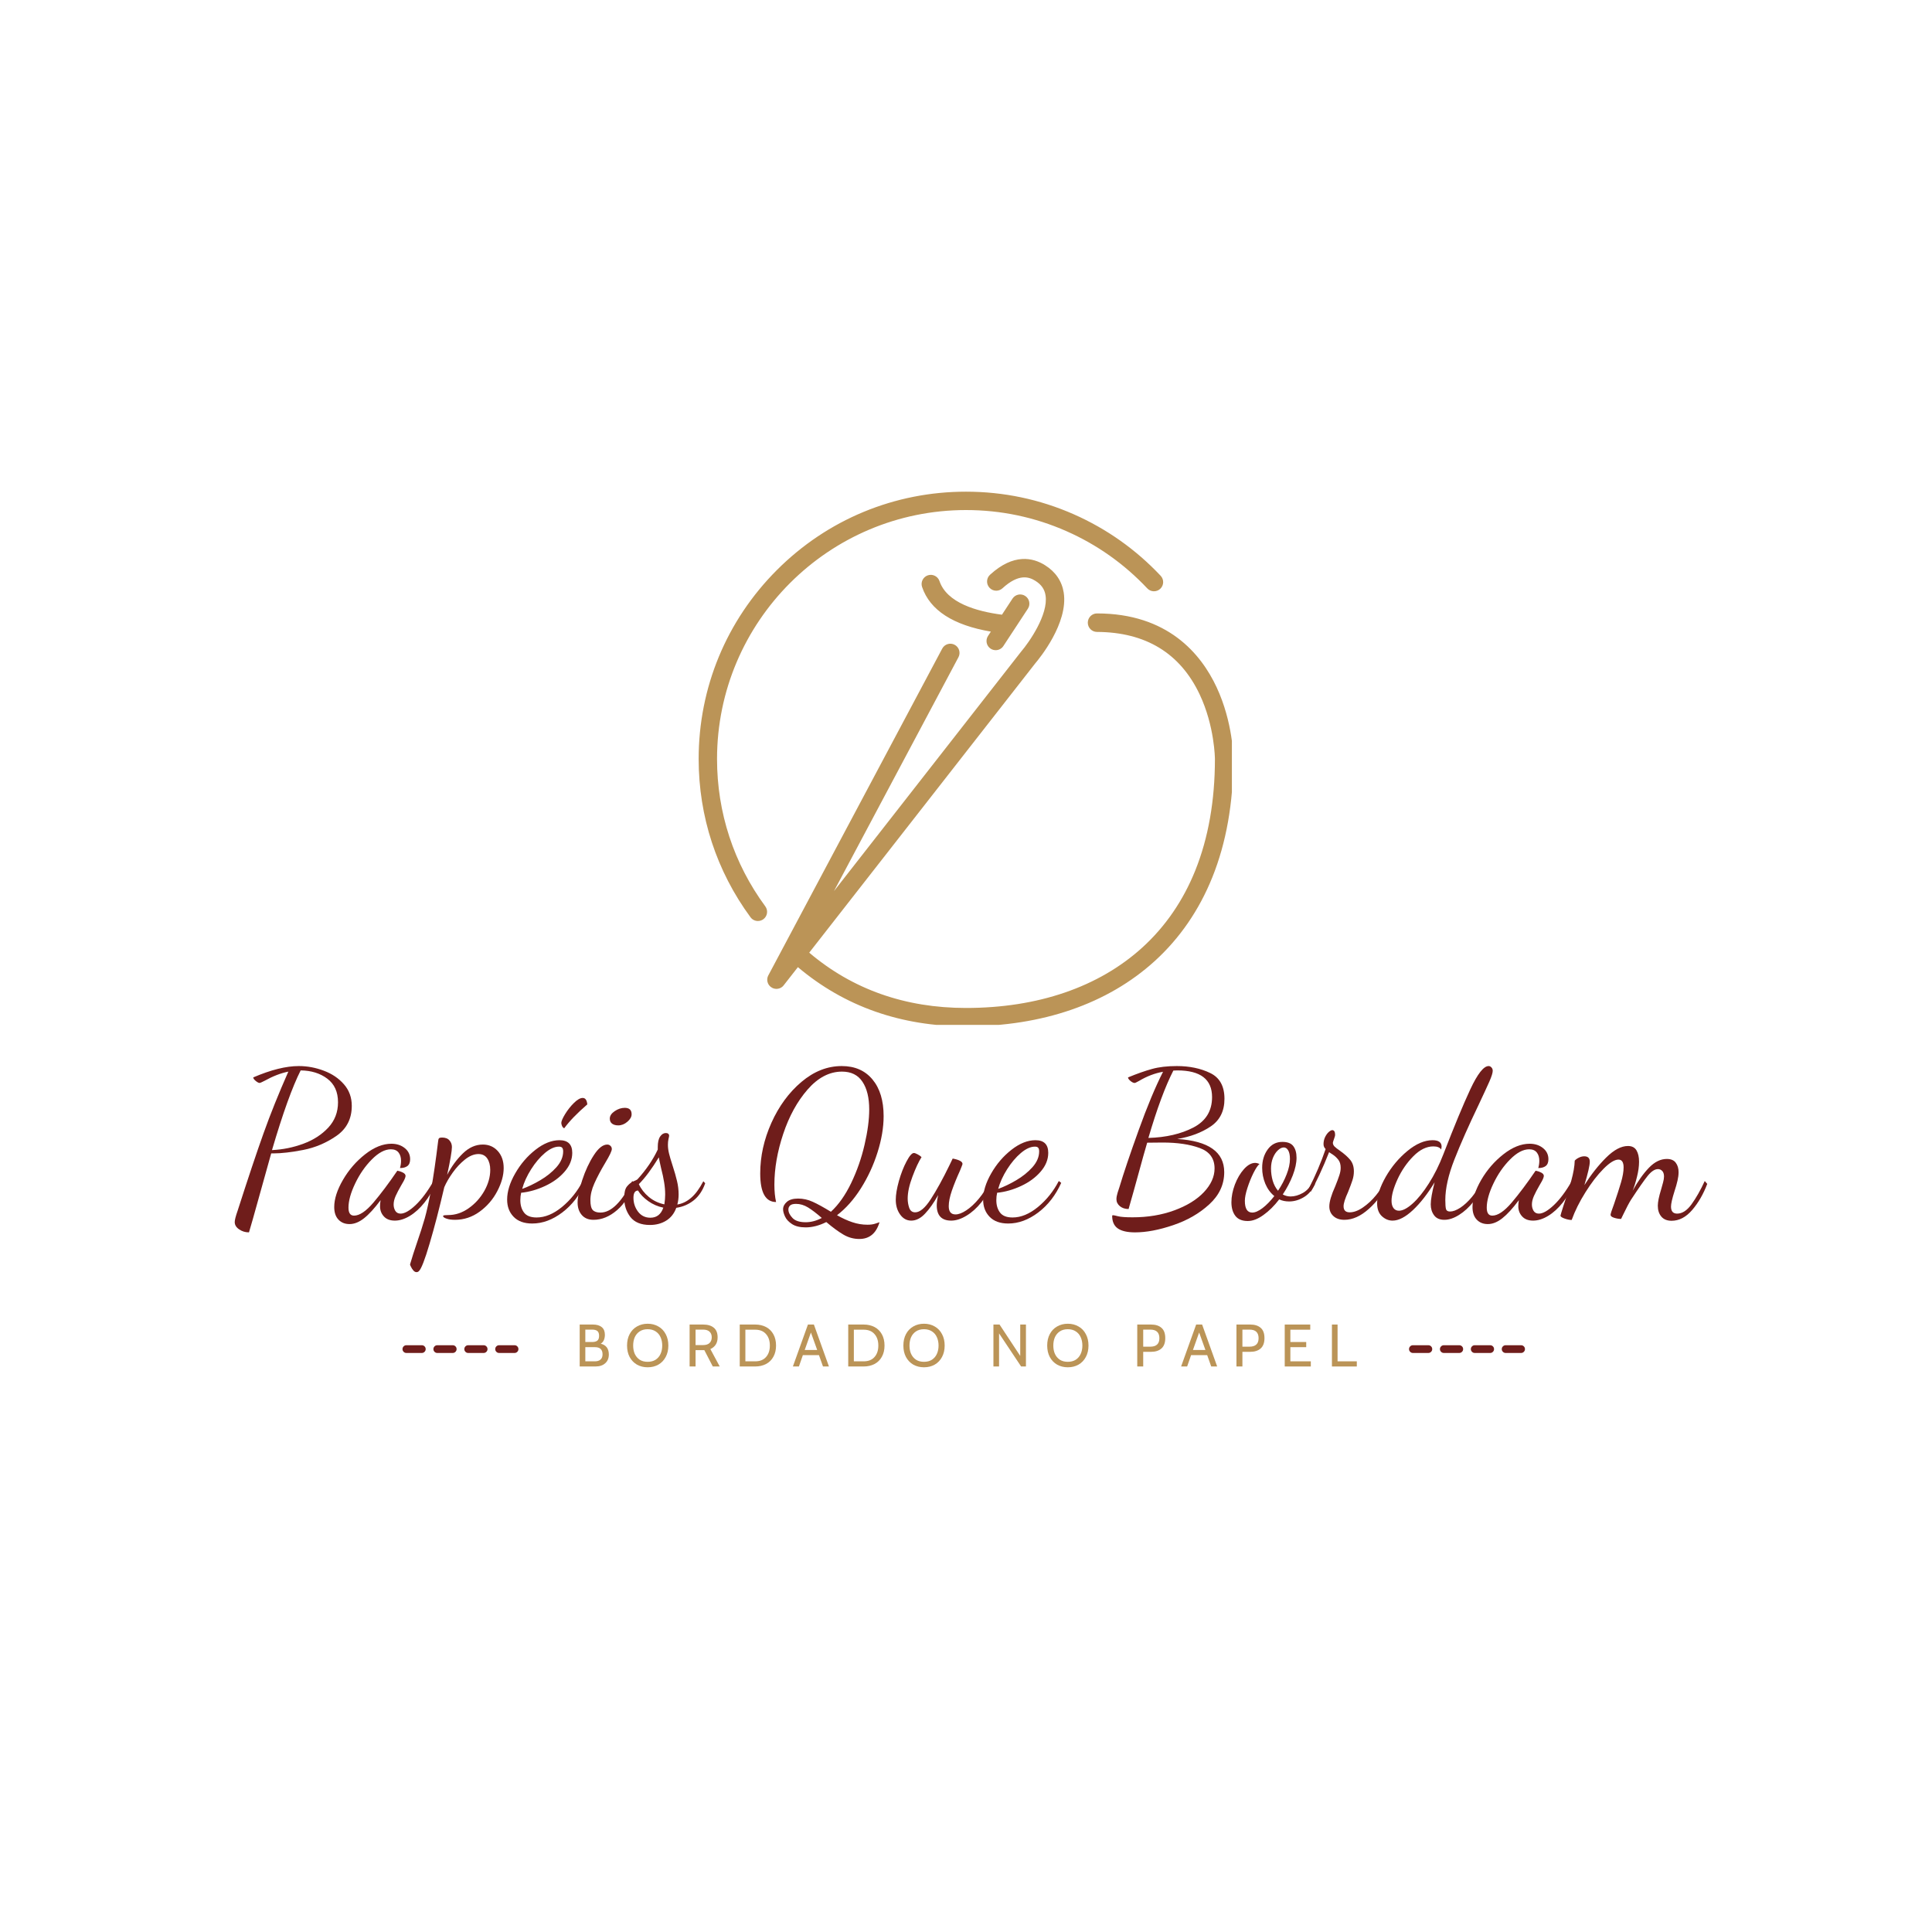 <svg xmlns="http://www.w3.org/2000/svg" xmlns:xlink="http://www.w3.org/1999/xlink" width="375" zoomAndPan="magnify" viewBox="0 0 375 375" height="375" preserveAspectRatio="xMidYMid meet" version="1.0"><defs><g></g><clipPath id="d33dd1562e"><path d="M 135.609 95.434 L 239.109 95.434 L 239.109 198.934 L 135.609 198.934 Z M 135.609 95.434" clip-rule="nonzero"></path></clipPath></defs><g clip-path="url(#d33dd1562e)"><path fill="#bb9457" d="M 191.773 123.438 L 192.328 122.594 C 184.996 121.348 180.508 118.445 178.977 113.938 C 178.656 113.004 179.156 111.992 180.09 111.672 C 181.02 111.355 182.035 111.855 182.352 112.785 C 183.785 117.004 189.52 118.668 194.48 119.312 L 196.527 116.188 C 197.066 115.363 198.172 115.133 198.996 115.676 C 199.82 116.215 200.051 117.32 199.512 118.145 L 196.879 122.156 C 196.871 122.168 196.863 122.18 196.855 122.191 L 194.754 125.395 C 194.414 125.918 193.844 126.199 193.262 126.199 C 192.926 126.199 192.586 126.105 192.285 125.91 C 191.461 125.367 191.234 124.262 191.773 123.438 Z M 236.133 133.371 C 233.098 126.879 226.613 119.066 212.93 119.066 C 212.926 119.066 212.926 119.066 212.922 119.066 C 211.941 119.066 211.145 119.871 211.141 120.855 C 211.137 121.84 211.93 122.652 212.914 122.656 C 222.359 122.695 229.07 126.777 232.855 134.789 C 235.77 140.961 235.816 147.262 235.816 147.324 C 235.816 155.387 234.535 162.664 232.008 168.945 C 229.648 174.82 226.188 179.855 221.727 183.91 C 213.281 191.586 201.441 195.645 187.496 195.645 C 175.688 195.645 165.461 192.031 157.07 184.91 L 200.945 128.754 C 201.727 127.836 207.383 120.953 206.469 115.035 C 206.125 112.816 204.879 110.98 202.855 109.719 C 202.855 109.715 202.852 109.715 202.852 109.711 C 202.848 109.711 202.844 109.711 202.844 109.707 C 202.844 109.707 202.844 109.707 202.84 109.707 C 200.496 108.234 196.746 107.367 192.168 111.555 C 191.438 112.219 191.391 113.348 192.055 114.074 C 192.406 114.461 192.887 114.656 193.371 114.656 C 193.801 114.656 194.23 114.5 194.574 114.188 C 197.75 111.281 199.734 111.965 200.949 112.73 C 200.949 112.73 200.953 112.73 200.953 112.734 C 200.957 112.734 200.957 112.734 200.957 112.734 C 202.125 113.461 202.754 114.363 202.941 115.574 C 203.52 119.289 199.723 124.699 198.211 126.465 C 198.191 126.488 198.176 126.508 198.16 126.527 L 161.871 172.969 L 186.035 127.566 C 186.496 126.695 186.168 125.617 185.297 125.152 C 184.43 124.691 183.348 125.02 182.887 125.891 L 149.133 189.32 C 149.129 189.324 149.125 189.332 149.121 189.34 C 149.105 189.371 149.09 189.402 149.078 189.438 C 149.066 189.457 149.055 189.48 149.047 189.504 C 149.035 189.535 149.023 189.566 149.016 189.598 C 149.004 189.621 148.996 189.648 148.988 189.672 C 148.98 189.699 148.977 189.73 148.969 189.758 C 148.961 189.785 148.953 189.816 148.949 189.844 C 148.945 189.871 148.941 189.895 148.941 189.918 C 148.934 189.953 148.93 189.984 148.93 190.02 C 148.926 190.043 148.926 190.062 148.926 190.086 C 148.922 190.121 148.922 190.156 148.922 190.191 C 148.922 190.215 148.926 190.234 148.926 190.258 C 148.93 190.293 148.93 190.328 148.934 190.359 C 148.938 190.387 148.941 190.41 148.945 190.434 C 148.949 190.465 148.957 190.496 148.961 190.527 C 148.969 190.555 148.977 190.582 148.984 190.613 C 148.988 190.637 148.996 190.664 149.004 190.691 C 149.016 190.723 149.027 190.754 149.039 190.781 C 149.047 190.805 149.055 190.828 149.062 190.852 C 149.074 190.883 149.09 190.91 149.105 190.941 C 149.117 190.961 149.125 190.984 149.137 191.004 C 149.152 191.035 149.168 191.059 149.188 191.09 C 149.199 191.109 149.215 191.133 149.227 191.156 C 149.246 191.18 149.262 191.199 149.277 191.223 C 149.297 191.25 149.316 191.273 149.336 191.297 C 149.352 191.316 149.367 191.336 149.387 191.352 C 149.41 191.379 149.434 191.402 149.457 191.43 C 149.473 191.445 149.492 191.461 149.508 191.473 C 149.535 191.5 149.562 191.523 149.59 191.547 C 149.598 191.551 149.602 191.559 149.605 191.562 C 149.613 191.566 149.621 191.57 149.629 191.574 C 149.699 191.629 149.77 191.676 149.852 191.719 C 149.855 191.723 149.859 191.727 149.867 191.73 C 149.945 191.773 150.027 191.805 150.105 191.836 C 150.133 191.844 150.156 191.852 150.184 191.859 C 150.246 191.879 150.309 191.895 150.375 191.906 C 150.398 191.91 150.422 191.914 150.441 191.918 C 150.531 191.934 150.617 191.941 150.703 191.941 C 150.715 191.941 150.73 191.938 150.742 191.938 C 150.801 191.938 150.859 191.934 150.922 191.926 C 150.949 191.922 150.973 191.918 151 191.91 C 151.047 191.906 151.094 191.895 151.141 191.883 C 151.168 191.879 151.191 191.871 151.219 191.859 C 151.266 191.848 151.309 191.832 151.355 191.816 C 151.379 191.805 151.402 191.797 151.43 191.785 C 151.473 191.766 151.52 191.742 151.566 191.715 C 151.586 191.703 151.605 191.695 151.625 191.684 C 151.68 191.652 151.727 191.617 151.777 191.578 C 151.789 191.57 151.801 191.562 151.812 191.555 C 151.871 191.508 151.926 191.461 151.977 191.406 C 151.996 191.387 152.012 191.363 152.031 191.344 C 152.059 191.316 152.086 191.285 152.109 191.254 L 154.871 187.723 C 163.902 195.344 174.863 199.211 187.496 199.211 C 202.344 199.211 215.012 194.828 224.125 186.547 C 228.988 182.125 232.754 176.648 235.316 170.273 C 238.016 163.566 239.383 155.84 239.383 147.316 C 239.383 147.031 239.348 140.25 236.133 133.371 Z M 139.176 147.324 C 139.176 120.676 160.852 99 187.496 99 C 194.277 99 200.836 100.379 206.988 103.094 C 212.934 105.715 218.215 109.457 222.688 114.207 C 223.363 114.926 224.492 114.957 225.207 114.285 C 225.926 113.609 225.961 112.48 225.285 111.762 C 220.48 106.66 214.812 102.648 208.43 99.828 C 201.82 96.914 194.777 95.434 187.496 95.434 C 173.637 95.434 160.605 100.832 150.805 110.633 C 141.004 120.434 135.609 133.461 135.609 147.324 C 135.609 158.469 139.09 169.09 145.672 178.039 C 146.023 178.516 146.562 178.766 147.109 178.766 C 147.477 178.766 147.848 178.652 148.168 178.422 C 148.961 177.836 149.129 176.719 148.547 175.926 C 142.414 167.594 139.176 157.703 139.176 147.324 Z M 139.176 147.324" fill-opacity="1" fill-rule="nonzero"></path></g><g fill="#6f1d1b" fill-opacity="1"><g transform="translate(44.842, 235.718)"><g><path d="M 3.484 3.484 C 2.766 3.484 2.125 3.285 1.562 2.891 C 1 2.504 0.719 2.035 0.719 1.484 C 0.719 1.078 0.906 0.344 1.281 -0.719 C 3.301 -7.008 4.977 -12.02 6.312 -15.75 C 7.645 -19.488 9.25 -23.477 11.125 -27.719 C 9.656 -27.426 8.109 -26.828 6.484 -25.922 C 5.953 -25.648 5.645 -25.516 5.562 -25.516 C 5.375 -25.516 5.117 -25.645 4.797 -25.906 C 4.473 -26.176 4.312 -26.406 4.312 -26.594 C 7.727 -28.062 10.676 -28.797 13.156 -28.797 C 14.812 -28.797 16.43 -28.492 18.016 -27.891 C 19.609 -27.297 20.91 -26.414 21.922 -25.25 C 22.93 -24.094 23.438 -22.703 23.438 -21.078 C 23.438 -18.566 22.445 -16.625 20.469 -15.25 C 18.5 -13.883 16.352 -12.973 14.031 -12.516 C 11.719 -12.066 9.773 -11.844 8.203 -11.844 L 7.797 -11.844 C 7.66 -11.383 6.863 -8.531 5.406 -3.281 C 4.469 0.102 3.828 2.359 3.484 3.484 Z M 7.953 -12.484 C 10.066 -12.586 12.094 -13 14.031 -13.719 C 15.977 -14.438 17.586 -15.473 18.859 -16.828 C 20.129 -18.191 20.766 -19.836 20.766 -21.766 C 20.766 -23.785 20.066 -25.316 18.672 -26.359 C 17.285 -27.398 15.566 -27.93 13.516 -27.953 C 11.891 -24.734 10.035 -19.578 7.953 -12.484 Z M 7.953 -12.484"></path></g></g></g><g fill="#6f1d1b" fill-opacity="1"><g transform="translate(65.92, 235.718)"><g><path d="M 1.922 1.875 C 1.035 1.875 0.32 1.586 -0.219 1.016 C -0.77 0.441 -1.047 -0.375 -1.047 -1.438 C -1.047 -3.008 -0.477 -4.77 0.656 -6.719 C 1.789 -8.664 3.223 -10.316 4.953 -11.672 C 6.691 -13.035 8.391 -13.719 10.047 -13.719 C 11.078 -13.719 11.941 -13.438 12.641 -12.875 C 13.336 -12.32 13.688 -11.602 13.688 -10.719 C 13.688 -10.102 13.508 -9.66 13.156 -9.391 C 12.812 -9.129 12.332 -9 11.719 -9 C 11.852 -9.477 11.922 -9.945 11.922 -10.406 C 11.922 -11.07 11.758 -11.609 11.438 -12.016 C 11.113 -12.43 10.617 -12.641 9.953 -12.641 C 8.785 -12.641 7.551 -11.984 6.25 -10.672 C 4.957 -9.367 3.879 -7.812 3.016 -6 C 2.148 -4.188 1.719 -2.625 1.719 -1.312 C 1.719 -0.281 2.078 0.234 2.797 0.234 C 3.867 0.234 5.125 -0.609 6.562 -2.297 C 8 -3.992 9.547 -6.055 11.203 -8.484 C 11.547 -8.43 11.895 -8.316 12.25 -8.141 C 12.613 -7.961 12.797 -7.742 12.797 -7.484 C 12.797 -7.266 12.672 -6.922 12.422 -6.453 C 12.172 -5.992 12.016 -5.723 11.953 -5.641 C 11.504 -4.867 11.145 -4.18 10.875 -3.578 C 10.613 -2.984 10.484 -2.43 10.484 -1.922 C 10.484 -1.461 10.594 -1.051 10.812 -0.688 C 11.039 -0.332 11.383 -0.156 11.844 -0.156 C 12.613 -0.156 13.582 -0.707 14.75 -1.812 C 15.926 -2.926 17.086 -4.484 18.234 -6.484 L 18.641 -6.078 C 18.078 -4.66 17.352 -3.398 16.469 -2.297 C 15.594 -1.191 14.648 -0.332 13.641 0.281 C 12.629 0.895 11.656 1.203 10.719 1.203 C 9.781 1.203 9.066 0.926 8.578 0.375 C 8.086 -0.164 7.844 -0.82 7.844 -1.594 C 7.844 -1.945 7.879 -2.336 7.953 -2.766 C 6.754 -1.16 5.68 0.008 4.734 0.75 C 3.785 1.5 2.848 1.875 1.922 1.875 Z M 1.922 1.875"></path></g></g></g><g fill="#6f1d1b" fill-opacity="1"><g transform="translate(83.358, 235.718)"><g><path d="M -2.516 11.203 C -2.734 11.203 -2.938 11.094 -3.125 10.875 C -3.312 10.664 -3.469 10.426 -3.594 10.156 C -3.727 9.895 -3.785 9.738 -3.766 9.688 C -3.391 8.406 -2.938 6.988 -2.406 5.438 C -1.812 3.727 -1.312 2.164 -0.906 0.75 C -0.508 -0.656 -0.094 -2.562 0.344 -4.969 C 0.781 -7.383 1.227 -10.473 1.688 -14.234 C 1.707 -14.504 1.766 -14.688 1.859 -14.781 C 1.953 -14.875 2.145 -14.922 2.438 -14.922 C 3.082 -14.922 3.562 -14.738 3.875 -14.375 C 4.195 -14.02 4.359 -13.586 4.359 -13.078 C 4.359 -12.328 4.051 -10.531 3.438 -7.688 C 4.27 -9.281 5.273 -10.656 6.453 -11.812 C 7.641 -12.977 8.941 -13.562 10.359 -13.562 C 11.535 -13.562 12.504 -13.141 13.266 -12.297 C 14.023 -11.461 14.406 -10.363 14.406 -9 C 14.406 -7.582 13.988 -6.082 13.156 -4.5 C 12.332 -2.914 11.191 -1.594 9.734 -0.531 C 8.285 0.52 6.691 1.047 4.953 1.047 C 4.285 1.047 3.734 0.969 3.297 0.812 C 2.859 0.664 2.641 0.5 2.641 0.312 C 2.641 0.238 2.738 0.188 2.938 0.156 C 3.133 0.133 3.367 0.125 3.641 0.125 C 5.023 0.125 6.344 -0.312 7.594 -1.188 C 8.852 -2.07 9.867 -3.191 10.641 -4.547 C 11.41 -5.91 11.797 -7.273 11.797 -8.641 C 11.797 -9.547 11.602 -10.285 11.219 -10.859 C 10.832 -11.43 10.266 -11.719 9.516 -11.719 C 8.66 -11.719 7.785 -11.363 6.891 -10.656 C 6.004 -9.945 5.207 -9.094 4.5 -8.094 C 3.789 -7.094 3.25 -6.156 2.875 -5.281 C 1.895 -1.062 0.941 2.598 0.016 5.703 C -0.898 8.805 -1.586 10.57 -2.047 11 C -2.172 11.133 -2.328 11.203 -2.516 11.203 Z M -2.516 11.203"></path></g></g></g><g fill="#6f1d1b" fill-opacity="1"><g transform="translate(98.997, 235.718)"><g><path d="M 4.312 1.766 C 2.738 1.766 1.531 1.328 0.688 0.453 C -0.145 -0.41 -0.562 -1.52 -0.562 -2.875 C -0.562 -4.445 -0.039 -6.141 1 -7.953 C 2.039 -9.773 3.352 -11.305 4.938 -12.547 C 6.52 -13.785 8.07 -14.406 9.594 -14.406 C 11.25 -14.406 12.078 -13.586 12.078 -11.953 C 12.078 -10.648 11.582 -9.43 10.594 -8.297 C 9.613 -7.16 8.348 -6.234 6.797 -5.516 C 5.254 -4.797 3.707 -4.359 2.156 -4.203 C 2.051 -3.742 2 -3.266 2 -2.766 C 2 -1.797 2.238 -0.992 2.719 -0.359 C 3.195 0.273 4.008 0.594 5.156 0.594 C 6.781 0.594 8.422 -0.082 10.078 -1.438 C 11.734 -2.801 13.082 -4.484 14.125 -6.484 L 14.594 -6.125 C 13.531 -3.75 12.051 -1.836 10.156 -0.391 C 8.258 1.047 6.312 1.766 4.312 1.766 Z M 2.359 -4.953 C 3.484 -5.359 4.656 -5.922 5.875 -6.641 C 7.102 -7.359 8.148 -8.203 9.016 -9.172 C 9.879 -10.148 10.312 -11.172 10.312 -12.234 C 10.312 -12.555 10.25 -12.789 10.125 -12.938 C 10.008 -13.082 9.797 -13.156 9.484 -13.156 C 8.648 -13.156 7.742 -12.742 6.766 -11.922 C 5.797 -11.098 4.906 -10.047 4.094 -8.766 C 3.281 -7.484 2.703 -6.211 2.359 -4.953 Z M 10.516 -16.719 C 10.328 -16.801 10.188 -16.953 10.094 -17.172 C 10 -17.398 9.953 -17.598 9.953 -17.766 C 9.953 -18.086 10.195 -18.656 10.688 -19.469 C 11.188 -20.281 11.758 -21.004 12.406 -21.641 C 13.062 -22.285 13.629 -22.609 14.109 -22.609 C 14.617 -22.609 14.914 -22.191 15 -21.359 C 13.02 -19.648 11.523 -18.102 10.516 -16.719 Z M 10.516 -16.719"></path></g></g></g><g fill="#6f1d1b" fill-opacity="1"><g transform="translate(112.315, 235.718)"><g><path d="M 7.688 -17.281 C 7.195 -17.281 6.801 -17.391 6.5 -17.609 C 6.195 -17.836 6.047 -18.164 6.047 -18.594 C 6.047 -19.133 6.363 -19.617 7 -20.047 C 7.633 -20.473 8.285 -20.688 8.953 -20.688 C 9.836 -20.688 10.281 -20.27 10.281 -19.438 C 10.281 -18.938 10.004 -18.453 9.453 -17.984 C 8.91 -17.516 8.32 -17.281 7.688 -17.281 Z M 2.875 1.047 C 1.895 1.047 1.133 0.727 0.594 0.094 C 0.062 -0.531 -0.203 -1.332 -0.203 -2.312 C -0.203 -3.352 0.094 -4.797 0.688 -6.641 C 1.289 -8.484 2.039 -10.098 2.938 -11.484 C 3.832 -12.867 4.707 -13.562 5.562 -13.562 C 5.801 -13.562 6.004 -13.477 6.172 -13.312 C 6.348 -13.156 6.438 -12.945 6.438 -12.688 C 6.438 -12.312 6.008 -11.414 5.156 -10 C 4.281 -8.531 3.582 -7.211 3.062 -6.047 C 2.539 -4.891 2.281 -3.797 2.281 -2.766 C 2.281 -1.828 2.43 -1.191 2.734 -0.859 C 3.047 -0.523 3.547 -0.359 4.234 -0.359 C 6.316 -0.359 8.375 -2.398 10.406 -6.484 L 10.766 -6.078 C 10.016 -3.836 8.91 -2.086 7.453 -0.828 C 6.004 0.422 4.477 1.047 2.875 1.047 Z M 2.875 1.047"></path></g></g></g><g fill="#6f1d1b" fill-opacity="1"><g transform="translate(121.954, 235.718)"><g><path d="M 4.203 2.047 C 2.461 2.047 1.191 1.523 0.391 0.484 C -0.398 -0.555 -0.797 -1.785 -0.797 -3.203 C -0.797 -4.266 -0.609 -5.016 -0.234 -5.453 C 0.129 -5.898 0.531 -6.219 0.969 -6.406 C 1.414 -6.594 1.68 -6.723 1.766 -6.797 C 3.461 -8.66 4.781 -10.594 5.719 -12.594 L 5.719 -13.078 C 5.719 -13.984 5.867 -14.66 6.172 -15.109 C 6.484 -15.566 6.852 -15.797 7.281 -15.797 C 7.488 -15.797 7.645 -15.75 7.75 -15.656 C 7.863 -15.562 7.922 -15.438 7.922 -15.281 C 7.922 -15.176 7.879 -14.957 7.797 -14.625 C 7.723 -14.289 7.688 -13.922 7.688 -13.516 C 7.688 -12.984 7.758 -12.414 7.906 -11.812 C 8.051 -11.219 8.281 -10.441 8.594 -9.484 C 8.969 -8.336 9.254 -7.336 9.453 -6.484 C 9.66 -5.629 9.766 -4.758 9.766 -3.875 C 9.766 -3.188 9.68 -2.535 9.516 -1.922 C 10.473 -2.078 11.363 -2.508 12.188 -3.219 C 13.02 -3.926 13.812 -5 14.562 -6.438 L 14.922 -6.047 C 14.441 -4.648 13.707 -3.551 12.719 -2.75 C 11.727 -1.957 10.594 -1.469 9.312 -1.281 C 8.914 -0.188 8.266 0.641 7.359 1.203 C 6.453 1.766 5.398 2.047 4.203 2.047 Z M 7 -1.953 C 7.102 -2.648 7.156 -3.281 7.156 -3.844 C 7.156 -4.645 7.086 -5.441 6.953 -6.234 C 6.828 -7.035 6.629 -7.957 6.359 -9 C 6.117 -10.062 5.973 -10.754 5.922 -11.078 C 4.555 -8.836 3.266 -7.102 2.047 -5.875 C 2.473 -4.945 3.117 -4.117 3.984 -3.391 C 4.848 -2.672 5.852 -2.191 7 -1.953 Z M 4.281 0.641 C 5.508 0.641 6.348 -0.008 6.797 -1.312 C 5.734 -1.531 4.758 -1.953 3.875 -2.578 C 3 -3.203 2.332 -3.891 1.875 -4.641 C 1.289 -4.609 1 -4.141 1 -3.234 C 1 -2.223 1.297 -1.32 1.891 -0.531 C 2.492 0.25 3.289 0.641 4.281 0.641 Z M 4.281 0.641"></path></g></g></g><g fill="#6f1d1b" fill-opacity="1"><g transform="translate(135.753, 235.718)"><g></g></g></g><g fill="#6f1d1b" fill-opacity="1"><g transform="translate(146.152, 235.718)"><g><path d="M 20.641 4.766 C 19.547 4.766 18.52 4.484 17.562 3.922 C 16.602 3.359 15.492 2.547 14.234 1.484 C 12.848 2.172 11.516 2.516 10.234 2.516 C 9.117 2.516 8.234 2.301 7.578 1.875 C 6.922 1.445 6.469 0.957 6.219 0.406 C 5.969 -0.133 5.844 -0.602 5.844 -1 C 5.844 -1.531 6.086 -2.008 6.578 -2.438 C 7.066 -2.863 7.797 -3.078 8.766 -3.078 C 9.742 -3.078 10.688 -2.867 11.594 -2.453 C 12.5 -2.047 13.676 -1.398 15.125 -0.516 C 16.613 -1.879 17.926 -3.738 19.062 -6.094 C 20.195 -8.457 21.062 -10.93 21.656 -13.516 C 22.258 -16.109 22.562 -18.391 22.562 -20.359 C 22.562 -22.648 22.125 -24.445 21.25 -25.75 C 20.383 -27.062 19.062 -27.719 17.281 -27.719 C 14.852 -27.719 12.629 -26.562 10.609 -24.25 C 8.598 -21.945 7.02 -19.078 5.875 -15.641 C 4.727 -12.203 4.156 -8.91 4.156 -5.766 C 4.156 -4.504 4.266 -3.383 4.484 -2.406 C 2.43 -2.406 1.406 -4.254 1.406 -7.953 C 1.406 -11.266 2.129 -14.539 3.578 -17.781 C 5.035 -21.02 6.977 -23.664 9.406 -25.719 C 11.832 -27.77 14.441 -28.797 17.234 -28.797 C 19.773 -28.797 21.766 -27.926 23.203 -26.188 C 24.641 -24.457 25.359 -22.086 25.359 -19.078 C 25.359 -16.867 24.961 -14.52 24.172 -12.031 C 23.391 -9.551 22.312 -7.223 20.938 -5.047 C 19.562 -2.879 18.02 -1.145 16.312 0.156 C 17.352 0.75 18.348 1.203 19.297 1.516 C 20.242 1.836 21.223 2 22.234 2 C 22.828 2 23.32 1.93 23.719 1.797 C 24.113 1.66 24.395 1.566 24.562 1.516 C 23.914 3.68 22.609 4.766 20.641 4.766 Z M 10.234 1.516 C 11.273 1.516 12.316 1.238 13.359 0.688 C 12.348 -0.195 11.461 -0.875 10.703 -1.344 C 9.941 -1.812 9.16 -2.047 8.359 -2.047 C 7.797 -2.047 7.406 -1.938 7.188 -1.719 C 6.977 -1.508 6.875 -1.254 6.875 -0.953 C 6.875 -0.422 7.133 0.117 7.656 0.672 C 8.176 1.234 9.035 1.516 10.234 1.516 Z M 10.234 1.516"></path></g></g></g><g fill="#6f1d1b" fill-opacity="1"><g transform="translate(173.869, 235.718)"><g><path d="M 3 1.203 C 2.125 1.203 1.406 0.805 0.844 0.016 C 0.281 -0.766 0 -1.719 0 -2.844 C 0 -3.82 0.203 -5.039 0.609 -6.5 C 1.023 -7.957 1.52 -9.223 2.094 -10.297 C 2.664 -11.379 3.141 -11.922 3.516 -11.922 C 3.68 -11.922 3.914 -11.836 4.219 -11.672 C 4.531 -11.516 4.789 -11.332 5 -11.125 C 4.438 -10.238 3.848 -8.973 3.234 -7.328 C 2.617 -5.691 2.312 -4.273 2.312 -3.078 C 2.312 -2.461 2.41 -1.863 2.609 -1.281 C 2.816 -0.695 3.203 -0.406 3.766 -0.406 C 4.691 -0.406 5.707 -1.266 6.812 -2.984 C 7.926 -4.703 9.125 -6.879 10.406 -9.516 L 11.047 -10.844 C 12.316 -10.602 12.953 -10.254 12.953 -9.797 C 12.953 -9.742 12.891 -9.562 12.766 -9.25 C 12.648 -8.945 12.539 -8.676 12.438 -8.438 C 11.82 -7.082 11.305 -5.812 10.891 -4.625 C 10.484 -3.438 10.281 -2.426 10.281 -1.594 C 10.281 -0.531 10.719 0 11.594 0 C 12.188 0 12.879 -0.258 13.672 -0.781 C 14.473 -1.301 15.285 -2.051 16.109 -3.031 C 16.941 -4.02 17.664 -5.172 18.281 -6.484 L 18.797 -6.125 C 18.234 -4.707 17.504 -3.445 16.609 -2.344 C 15.723 -1.238 14.758 -0.375 13.719 0.25 C 12.676 0.883 11.691 1.203 10.766 1.203 C 8.891 1.203 7.953 0.211 7.953 -1.766 C 7.953 -2.297 8.047 -2.961 8.234 -3.766 C 7.379 -2.242 6.523 -1.035 5.672 -0.141 C 4.828 0.754 3.938 1.203 3 1.203 Z M 3 1.203"></path></g></g></g><g fill="#6f1d1b" fill-opacity="1"><g transform="translate(191.387, 235.718)"><g><path d="M 4.312 1.766 C 2.738 1.766 1.531 1.328 0.688 0.453 C -0.145 -0.41 -0.562 -1.52 -0.562 -2.875 C -0.562 -4.445 -0.039 -6.141 1 -7.953 C 2.039 -9.773 3.352 -11.305 4.938 -12.547 C 6.52 -13.785 8.07 -14.406 9.594 -14.406 C 11.25 -14.406 12.078 -13.586 12.078 -11.953 C 12.078 -10.648 11.582 -9.43 10.594 -8.297 C 9.613 -7.16 8.348 -6.234 6.797 -5.516 C 5.254 -4.797 3.707 -4.359 2.156 -4.203 C 2.051 -3.742 2 -3.266 2 -2.766 C 2 -1.797 2.238 -0.992 2.719 -0.359 C 3.195 0.273 4.008 0.594 5.156 0.594 C 6.781 0.594 8.422 -0.082 10.078 -1.438 C 11.734 -2.801 13.082 -4.484 14.125 -6.484 L 14.594 -6.125 C 13.531 -3.75 12.051 -1.836 10.156 -0.391 C 8.258 1.047 6.312 1.766 4.312 1.766 Z M 2.359 -4.953 C 3.484 -5.359 4.656 -5.922 5.875 -6.641 C 7.102 -7.359 8.148 -8.203 9.016 -9.172 C 9.879 -10.148 10.312 -11.172 10.312 -12.234 C 10.312 -12.555 10.25 -12.789 10.125 -12.938 C 10.008 -13.082 9.797 -13.156 9.484 -13.156 C 8.648 -13.156 7.742 -12.742 6.766 -11.922 C 5.797 -11.098 4.906 -10.047 4.094 -8.766 C 3.281 -7.484 2.703 -6.211 2.359 -4.953 Z M 2.359 -4.953"></path></g></g></g><g fill="#6f1d1b" fill-opacity="1"><g transform="translate(204.706, 235.718)"><g></g></g></g><g fill="#6f1d1b" fill-opacity="1"><g transform="translate(215.105, 235.718)"><g><path d="M 5.203 3.484 C 3.703 3.484 2.586 3.227 1.859 2.719 C 1.129 2.207 0.766 1.395 0.766 0.281 C 0.766 0.195 0.828 0.156 0.953 0.156 C 1.066 0.156 1.391 0.223 1.922 0.359 C 2.453 0.492 3.383 0.562 4.719 0.562 C 7.676 0.562 10.375 0.113 12.812 -0.781 C 15.258 -1.676 17.176 -2.852 18.562 -4.312 C 19.945 -5.781 20.641 -7.316 20.641 -8.922 C 20.641 -10.867 19.676 -12.191 17.75 -12.891 C 15.832 -13.598 13.438 -13.953 10.562 -13.953 L 7.562 -13.922 C 7.156 -12.555 6.582 -10.516 5.844 -7.797 C 5.281 -5.723 4.648 -3.473 3.953 -1.047 C 3.285 -1.047 2.723 -1.227 2.266 -1.594 C 1.816 -1.969 1.594 -2.422 1.594 -2.953 C 1.594 -3.305 1.672 -3.734 1.828 -4.234 C 1.992 -4.742 2.102 -5.078 2.156 -5.234 C 2.988 -8.016 4.238 -11.719 5.906 -16.344 C 7.57 -20.969 9.148 -24.75 10.641 -27.688 C 9.066 -27.414 7.52 -26.828 6 -25.922 C 5.52 -25.648 5.227 -25.516 5.125 -25.516 C 4.906 -25.516 4.633 -25.645 4.312 -25.906 C 4 -26.176 3.844 -26.406 3.844 -26.594 C 5.602 -27.32 7.156 -27.867 8.5 -28.234 C 9.844 -28.609 11.445 -28.797 13.312 -28.797 C 15.77 -28.797 17.926 -28.348 19.781 -27.453 C 21.633 -26.566 22.562 -24.895 22.562 -22.438 C 22.562 -20.062 21.672 -18.273 19.891 -17.078 C 18.117 -15.879 15.957 -15.066 13.406 -14.641 C 19.477 -14.266 22.516 -12.117 22.516 -8.203 C 22.516 -5.797 21.539 -3.707 19.594 -1.938 C 17.656 -0.164 15.316 1.176 12.578 2.094 C 9.848 3.02 7.391 3.484 5.203 3.484 Z M 7.797 -14.844 C 11.234 -14.945 14.148 -15.625 16.547 -16.875 C 18.953 -18.133 20.156 -20.098 20.156 -22.766 C 20.156 -26.223 17.906 -27.953 13.406 -27.953 C 13.051 -27.953 12.797 -27.941 12.641 -27.922 C 11.066 -24.848 9.453 -20.488 7.797 -14.844 Z M 7.797 -14.844"></path></g></g></g><g fill="#6f1d1b" fill-opacity="1"><g transform="translate(239.423, 235.718)"><g><path d="M 2.766 1.281 C 1.672 1.281 0.867 0.945 0.359 0.281 C -0.148 -0.383 -0.406 -1.266 -0.406 -2.359 C -0.406 -3.453 -0.18 -4.598 0.266 -5.797 C 0.723 -6.992 1.312 -7.992 2.031 -8.797 C 2.758 -9.598 3.484 -10 4.203 -10 C 4.441 -10 4.723 -9.93 5.047 -9.797 C 4.723 -9.535 4.332 -8.953 3.875 -8.047 C 3.426 -7.141 3.035 -6.172 2.703 -5.141 C 2.367 -4.109 2.203 -3.273 2.203 -2.641 C 2.203 -1.117 2.68 -0.359 3.641 -0.359 C 4.203 -0.359 4.867 -0.648 5.641 -1.234 C 6.41 -1.828 7.172 -2.602 7.922 -3.562 C 7.172 -4.176 6.586 -4.973 6.172 -5.953 C 5.766 -6.941 5.562 -7.973 5.562 -9.047 C 5.562 -10.43 5.914 -11.613 6.625 -12.594 C 7.332 -13.582 8.285 -14.078 9.484 -14.078 C 10.492 -14.078 11.203 -13.801 11.609 -13.25 C 12.023 -12.707 12.234 -11.957 12.234 -11 C 12.234 -9.988 11.988 -8.848 11.5 -7.578 C 11.008 -6.316 10.363 -5.082 9.562 -3.875 C 10.039 -3.613 10.547 -3.484 11.078 -3.484 C 11.848 -3.484 12.645 -3.711 13.469 -4.172 C 14.301 -4.641 14.93 -5.367 15.359 -6.359 L 15.844 -5.953 C 15.332 -4.785 14.609 -3.922 13.672 -3.359 C 12.742 -2.797 11.785 -2.516 10.797 -2.516 C 10.078 -2.516 9.438 -2.648 8.875 -2.922 C 7.914 -1.672 6.895 -0.66 5.812 0.109 C 4.738 0.891 3.723 1.281 2.766 1.281 Z M 8.641 -4.594 C 9.336 -5.633 9.895 -6.695 10.312 -7.781 C 10.738 -8.863 10.953 -9.859 10.953 -10.766 C 10.953 -11.504 10.836 -12.062 10.609 -12.438 C 10.391 -12.812 10.109 -13 9.766 -13 C 9.391 -13 9.008 -12.816 8.625 -12.453 C 8.238 -12.098 7.914 -11.609 7.656 -10.984 C 7.406 -10.359 7.281 -9.672 7.281 -8.922 C 7.281 -8.098 7.391 -7.305 7.609 -6.547 C 7.836 -5.785 8.18 -5.133 8.641 -4.594 Z M 8.641 -4.594"></path></g></g></g><g fill="#6f1d1b" fill-opacity="1"><g transform="translate(254.021, 235.718)"><g><path d="M 6.922 1.047 C 6.016 1.047 5.301 0.801 4.781 0.312 C 4.258 -0.164 4 -0.789 4 -1.562 C 4 -2.469 4.383 -3.773 5.156 -5.484 C 5.508 -6.359 5.77 -7.055 5.938 -7.578 C 6.113 -8.098 6.203 -8.586 6.203 -9.047 C 6.203 -9.711 6.047 -10.238 5.734 -10.625 C 5.43 -11.008 5.094 -11.328 4.719 -11.578 C 4.344 -11.828 4.086 -11.992 3.953 -12.078 C 3.367 -10.586 2.742 -9.129 2.078 -7.703 C 1.41 -6.273 0.852 -5.176 0.406 -4.406 L 0.047 -5.078 C 1.316 -7.555 2.395 -10.094 3.281 -12.688 C 3.008 -12.945 2.875 -13.266 2.875 -13.641 C 2.875 -14.117 2.973 -14.57 3.172 -15 C 3.379 -15.426 3.617 -15.758 3.891 -16 C 4.172 -16.238 4.395 -16.359 4.562 -16.359 C 4.938 -16.359 5.125 -16.039 5.125 -15.406 C 5.125 -15.289 5.055 -15.047 4.922 -14.672 C 4.785 -14.305 4.707 -14.055 4.688 -13.922 C 4.688 -13.648 4.797 -13.398 5.016 -13.172 C 5.242 -12.953 5.613 -12.664 6.125 -12.312 C 6.945 -11.727 7.594 -11.148 8.062 -10.578 C 8.531 -10.004 8.766 -9.266 8.766 -8.359 C 8.766 -7.773 8.672 -7.195 8.484 -6.625 C 8.297 -6.051 8.016 -5.297 7.641 -4.359 C 7.055 -3.078 6.766 -2.156 6.766 -1.594 C 6.766 -0.801 7.16 -0.406 7.953 -0.406 C 8.754 -0.406 9.613 -0.723 10.531 -1.359 C 11.457 -1.992 12.305 -2.785 13.078 -3.734 C 13.848 -4.68 14.41 -5.555 14.766 -6.359 L 15.281 -5.953 C 14.457 -4.117 13.254 -2.492 11.672 -1.078 C 10.098 0.336 8.516 1.047 6.922 1.047 Z M 6.922 1.047"></path></g></g></g><g fill="#6f1d1b" fill-opacity="1"><g transform="translate(267.94, 235.718)"><g><path d="M 2.359 1.203 C 1.586 1.203 0.895 0.914 0.281 0.344 C -0.332 -0.227 -0.641 -1.062 -0.641 -2.156 C -0.641 -3.625 -0.082 -5.336 1.031 -7.297 C 2.156 -9.254 3.555 -10.926 5.234 -12.312 C 6.922 -13.707 8.551 -14.406 10.125 -14.406 C 11.289 -14.406 11.875 -13.988 11.875 -13.156 C 11.875 -13.051 11.848 -12.863 11.797 -12.594 C 11.535 -13 11.031 -13.203 10.281 -13.203 C 8.945 -13.203 7.648 -12.566 6.391 -11.297 C 5.141 -10.035 4.117 -8.551 3.328 -6.844 C 2.547 -5.133 2.156 -3.734 2.156 -2.641 C 2.156 -2.055 2.281 -1.586 2.531 -1.234 C 2.789 -0.891 3.145 -0.719 3.594 -0.719 C 4.32 -0.719 5.203 -1.176 6.234 -2.094 C 7.273 -3.02 8.328 -4.32 9.391 -6 C 10.461 -7.676 11.41 -9.582 12.234 -11.719 C 14.316 -17.102 16.055 -21.297 17.453 -24.297 C 18.859 -27.297 20.039 -28.797 21 -28.797 C 21.207 -28.797 21.391 -28.707 21.547 -28.531 C 21.711 -28.363 21.797 -28.145 21.797 -27.875 C 21.797 -27.477 21.582 -26.789 21.156 -25.812 C 20.727 -24.844 20.035 -23.344 19.078 -21.312 C 17.109 -17.207 15.535 -13.656 14.359 -10.656 C 13.18 -7.656 12.594 -5.035 12.594 -2.797 C 12.594 -1.922 12.641 -1.328 12.734 -1.016 C 12.828 -0.711 13.086 -0.562 13.516 -0.562 C 14.078 -0.562 14.738 -0.805 15.5 -1.297 C 16.258 -1.797 17.008 -2.488 17.75 -3.375 C 18.5 -4.27 19.145 -5.305 19.688 -6.484 L 20.156 -6.125 C 19.656 -4.789 18.961 -3.578 18.078 -2.484 C 17.203 -1.391 16.266 -0.531 15.266 0.094 C 14.266 0.727 13.312 1.047 12.406 1.047 C 11.5 1.047 10.832 0.75 10.406 0.156 C 9.977 -0.426 9.766 -1.129 9.766 -1.953 C 9.766 -2.859 10.016 -4.285 10.516 -6.234 C 9.16 -3.992 7.754 -2.191 6.297 -0.828 C 4.848 0.523 3.535 1.203 2.359 1.203 Z M 2.359 1.203"></path></g></g></g><g fill="#6f1d1b" fill-opacity="1"><g transform="translate(286.858, 235.718)"><g><path d="M 1.922 1.875 C 1.035 1.875 0.32 1.586 -0.219 1.016 C -0.77 0.441 -1.047 -0.375 -1.047 -1.438 C -1.047 -3.008 -0.477 -4.77 0.656 -6.719 C 1.789 -8.664 3.223 -10.316 4.953 -11.672 C 6.691 -13.035 8.391 -13.719 10.047 -13.719 C 11.078 -13.719 11.941 -13.438 12.641 -12.875 C 13.336 -12.32 13.688 -11.602 13.688 -10.719 C 13.688 -10.102 13.508 -9.66 13.156 -9.391 C 12.812 -9.129 12.332 -9 11.719 -9 C 11.852 -9.477 11.922 -9.945 11.922 -10.406 C 11.922 -11.07 11.758 -11.609 11.438 -12.016 C 11.113 -12.43 10.617 -12.641 9.953 -12.641 C 8.785 -12.641 7.551 -11.984 6.25 -10.672 C 4.957 -9.367 3.879 -7.812 3.016 -6 C 2.148 -4.188 1.719 -2.625 1.719 -1.312 C 1.719 -0.281 2.078 0.234 2.797 0.234 C 3.867 0.234 5.125 -0.609 6.562 -2.297 C 8 -3.992 9.547 -6.055 11.203 -8.484 C 11.547 -8.43 11.895 -8.316 12.25 -8.141 C 12.613 -7.961 12.797 -7.742 12.797 -7.484 C 12.797 -7.266 12.672 -6.922 12.422 -6.453 C 12.172 -5.992 12.016 -5.723 11.953 -5.641 C 11.504 -4.867 11.145 -4.18 10.875 -3.578 C 10.613 -2.984 10.484 -2.43 10.484 -1.922 C 10.484 -1.461 10.594 -1.051 10.812 -0.688 C 11.039 -0.332 11.383 -0.156 11.844 -0.156 C 12.613 -0.156 13.582 -0.707 14.75 -1.812 C 15.926 -2.926 17.086 -4.484 18.234 -6.484 L 18.641 -6.078 C 18.078 -4.66 17.352 -3.398 16.469 -2.297 C 15.594 -1.191 14.648 -0.332 13.641 0.281 C 12.629 0.895 11.656 1.203 10.719 1.203 C 9.781 1.203 9.066 0.926 8.578 0.375 C 8.086 -0.164 7.844 -0.82 7.844 -1.594 C 7.844 -1.945 7.879 -2.336 7.953 -2.766 C 6.754 -1.16 5.68 0.008 4.734 0.75 C 3.785 1.5 2.848 1.875 1.922 1.875 Z M 1.922 1.875"></path></g></g></g><g fill="#6f1d1b" fill-opacity="1"><g transform="translate(304.296, 235.718)"><g><path d="M 20.156 1.234 C 19.281 1.234 18.613 0.957 18.156 0.406 C 17.707 -0.133 17.484 -0.832 17.484 -1.688 C 17.484 -2.406 17.695 -3.457 18.125 -4.844 C 18.25 -5.289 18.375 -5.738 18.5 -6.188 C 18.625 -6.645 18.688 -7.035 18.688 -7.359 C 18.688 -7.836 18.57 -8.195 18.344 -8.438 C 18.113 -8.676 17.836 -8.797 17.516 -8.797 C 16.898 -8.797 16.238 -8.363 15.531 -7.5 C 14.832 -6.633 13.75 -5.082 12.281 -2.844 C 11.906 -2.25 11.383 -1.258 10.719 0.125 L 10.359 0.875 C 9.93 0.875 9.484 0.801 9.016 0.656 C 8.547 0.508 8.312 0.316 8.312 0.078 C 8.312 -0.109 8.539 -0.816 9 -2.047 C 9.562 -3.691 10.008 -5.082 10.344 -6.219 C 10.676 -7.352 10.844 -8.32 10.844 -9.125 C 10.844 -10.133 10.508 -10.641 9.844 -10.641 C 9.094 -10.641 8.125 -10.039 6.938 -8.844 C 5.75 -7.645 4.582 -6.129 3.438 -4.297 C 2.289 -2.473 1.398 -0.68 0.766 1.078 C 0.359 1.078 -0.102 0.984 -0.625 0.797 C -1.145 0.609 -1.406 0.422 -1.406 0.234 C -1.406 0.16 -1.219 -0.461 -0.844 -1.641 C -0.227 -3.422 0.281 -5.055 0.688 -6.547 C 1.102 -8.047 1.328 -9.344 1.359 -10.438 C 1.547 -10.656 1.812 -10.848 2.156 -11.016 C 2.508 -11.191 2.859 -11.281 3.203 -11.281 C 3.922 -11.281 4.281 -10.93 4.281 -10.234 C 4.281 -9.516 3.93 -8 3.234 -5.688 C 4.547 -7.758 5.953 -9.539 7.453 -11.031 C 8.961 -12.531 10.375 -13.281 11.688 -13.281 C 12.457 -13.281 13.008 -13 13.344 -12.438 C 13.676 -11.875 13.844 -11.141 13.844 -10.234 C 13.844 -9.328 13.707 -8.344 13.438 -7.281 C 13.176 -6.219 12.895 -5.32 12.594 -4.594 C 13.613 -6.438 14.672 -7.926 15.766 -9.062 C 16.859 -10.195 18.016 -10.766 19.234 -10.766 C 20.035 -10.766 20.613 -10.52 20.969 -10.031 C 21.332 -9.551 21.516 -8.941 21.516 -8.203 C 21.516 -7.691 21.445 -7.148 21.312 -6.578 C 21.188 -6.004 20.988 -5.305 20.719 -4.484 C 20.27 -3.066 20.047 -2.078 20.047 -1.516 C 20.047 -0.609 20.441 -0.156 21.234 -0.156 C 22.223 -0.156 23.156 -0.758 24.031 -1.969 C 24.914 -3.188 25.77 -4.691 26.594 -6.484 L 27.078 -5.922 C 26.328 -3.941 25.352 -2.254 24.156 -0.859 C 22.957 0.535 21.625 1.234 20.156 1.234 Z M 20.156 1.234"></path></g></g></g><g fill="#bb9457" fill-opacity="1"><g transform="translate(111.58, 265.233)"><g><path d="M 5.016 -4.422 C 5.523 -4.305 5.914 -4.07 6.188 -3.719 C 6.457 -3.363 6.594 -2.898 6.594 -2.328 C 6.594 -1.609 6.359 -1.039 5.891 -0.625 C 5.43 -0.207 4.801 0 4 0 L 0.938 0 L 0.938 -8.141 L 3.5 -8.141 C 4.238 -8.141 4.812 -7.973 5.219 -7.641 C 5.625 -7.305 5.828 -6.812 5.828 -6.156 C 5.828 -5.758 5.758 -5.41 5.625 -5.109 C 5.488 -4.805 5.285 -4.578 5.016 -4.422 Z M 2.031 -4.75 L 3.359 -4.75 C 3.797 -4.75 4.129 -4.836 4.359 -5.016 C 4.586 -5.191 4.703 -5.504 4.703 -5.953 C 4.703 -6.398 4.586 -6.711 4.359 -6.891 C 4.129 -7.066 3.797 -7.156 3.359 -7.156 L 2.031 -7.156 Z M 3.906 -1 C 4.363 -1 4.723 -1.113 4.984 -1.344 C 5.242 -1.57 5.375 -1.91 5.375 -2.359 C 5.375 -3.285 4.883 -3.75 3.906 -3.75 L 2.031 -3.75 L 2.031 -1 Z M 3.906 -1"></path></g></g></g><g fill="#bb9457" fill-opacity="1"><g transform="translate(121.242, 265.233)"><g><path d="M 4.469 0.156 C 3.695 0.156 3.004 -0.016 2.391 -0.359 C 1.785 -0.711 1.312 -1.207 0.969 -1.844 C 0.633 -2.477 0.469 -3.219 0.469 -4.062 C 0.469 -4.906 0.633 -5.645 0.969 -6.281 C 1.312 -6.926 1.785 -7.422 2.391 -7.766 C 3.004 -8.117 3.695 -8.297 4.469 -8.297 C 5.25 -8.297 5.941 -8.117 6.547 -7.766 C 7.16 -7.422 7.633 -6.926 7.969 -6.281 C 8.312 -5.645 8.484 -4.906 8.484 -4.062 C 8.484 -3.219 8.312 -2.477 7.969 -1.844 C 7.633 -1.207 7.16 -0.711 6.547 -0.359 C 5.941 -0.016 5.25 0.156 4.469 0.156 Z M 4.469 -0.906 C 5.07 -0.906 5.586 -1.039 6.016 -1.312 C 6.441 -1.594 6.758 -1.969 6.969 -2.438 C 7.188 -2.914 7.297 -3.457 7.297 -4.062 C 7.297 -4.664 7.188 -5.207 6.969 -5.688 C 6.758 -6.164 6.441 -6.539 6.016 -6.812 C 5.586 -7.094 5.07 -7.234 4.469 -7.234 C 3.863 -7.234 3.348 -7.094 2.922 -6.812 C 2.504 -6.539 2.188 -6.164 1.969 -5.688 C 1.758 -5.207 1.656 -4.664 1.656 -4.062 C 1.656 -3.457 1.758 -2.914 1.969 -2.438 C 2.188 -1.969 2.504 -1.594 2.922 -1.312 C 3.348 -1.039 3.863 -0.906 4.469 -0.906 Z M 4.469 -0.906"></path></g></g></g><g fill="#bb9457" fill-opacity="1"><g transform="translate(132.915, 265.233)"><g><path d="M 0.938 -8.141 L 3.562 -8.141 C 4.445 -8.141 5.133 -7.938 5.625 -7.531 C 6.125 -7.125 6.375 -6.5 6.375 -5.656 C 6.375 -4.57 5.906 -3.812 4.969 -3.375 L 6.781 0 L 5.438 0 L 3.797 -3.172 L 2.094 -3.172 L 2.094 0 L 0.938 0 Z M 3.562 -4.156 C 4.102 -4.156 4.516 -4.285 4.797 -4.547 C 5.086 -4.816 5.234 -5.188 5.234 -5.656 C 5.234 -6.133 5.086 -6.504 4.797 -6.766 C 4.516 -7.023 4.102 -7.156 3.562 -7.156 L 2.094 -7.156 L 2.094 -4.156 Z M 3.562 -4.156"></path></g></g></g><g fill="#bb9457" fill-opacity="1"><g transform="translate(142.646, 265.233)"><g><path d="M 0.938 -8.141 L 3.938 -8.141 C 4.727 -8.141 5.43 -7.977 6.047 -7.656 C 6.66 -7.332 7.133 -6.863 7.469 -6.25 C 7.812 -5.633 7.984 -4.906 7.984 -4.062 C 7.984 -3.227 7.812 -2.504 7.469 -1.891 C 7.133 -1.273 6.66 -0.805 6.047 -0.484 C 5.43 -0.16 4.727 0 3.938 0 L 0.938 0 Z M 3.938 -1 C 4.844 -1 5.539 -1.273 6.031 -1.828 C 6.531 -2.379 6.781 -3.125 6.781 -4.062 C 6.781 -5 6.531 -5.742 6.031 -6.297 C 5.539 -6.859 4.844 -7.141 3.938 -7.141 L 2.031 -7.141 L 2.031 -1 Z M 3.938 -1"></path></g></g></g><g fill="#bb9457" fill-opacity="1"><g transform="translate(153.82, 265.233)"><g><path d="M 5.141 -2.203 L 2.016 -2.203 L 1.25 0 L 0.078 0 L 3 -8.141 L 4.156 -8.141 L 7.078 0 L 5.922 0 Z M 4.797 -3.203 L 3.578 -6.594 L 2.375 -3.203 Z M 4.797 -3.203"></path></g></g></g><g fill="#bb9457" fill-opacity="1"><g transform="translate(163.702, 265.233)"><g><path d="M 0.938 -8.141 L 3.938 -8.141 C 4.727 -8.141 5.43 -7.977 6.047 -7.656 C 6.66 -7.332 7.133 -6.863 7.469 -6.25 C 7.812 -5.633 7.984 -4.906 7.984 -4.062 C 7.984 -3.227 7.812 -2.504 7.469 -1.891 C 7.133 -1.273 6.66 -0.805 6.047 -0.484 C 5.43 -0.16 4.727 0 3.938 0 L 0.938 0 Z M 3.938 -1 C 4.844 -1 5.539 -1.273 6.031 -1.828 C 6.531 -2.379 6.781 -3.125 6.781 -4.062 C 6.781 -5 6.531 -5.742 6.031 -6.297 C 5.539 -6.859 4.844 -7.141 3.938 -7.141 L 2.031 -7.141 L 2.031 -1 Z M 3.938 -1"></path></g></g></g><g fill="#bb9457" fill-opacity="1"><g transform="translate(174.876, 265.233)"><g><path d="M 4.469 0.156 C 3.695 0.156 3.004 -0.016 2.391 -0.359 C 1.785 -0.711 1.312 -1.207 0.969 -1.844 C 0.633 -2.477 0.469 -3.219 0.469 -4.062 C 0.469 -4.906 0.633 -5.645 0.969 -6.281 C 1.312 -6.926 1.785 -7.422 2.391 -7.766 C 3.004 -8.117 3.695 -8.297 4.469 -8.297 C 5.25 -8.297 5.941 -8.117 6.547 -7.766 C 7.16 -7.422 7.633 -6.926 7.969 -6.281 C 8.312 -5.645 8.484 -4.906 8.484 -4.062 C 8.484 -3.219 8.312 -2.477 7.969 -1.844 C 7.633 -1.207 7.16 -0.711 6.547 -0.359 C 5.941 -0.016 5.25 0.156 4.469 0.156 Z M 4.469 -0.906 C 5.07 -0.906 5.586 -1.039 6.016 -1.312 C 6.441 -1.594 6.758 -1.969 6.969 -2.438 C 7.188 -2.914 7.297 -3.457 7.297 -4.062 C 7.297 -4.664 7.188 -5.207 6.969 -5.688 C 6.758 -6.164 6.441 -6.539 6.016 -6.812 C 5.586 -7.094 5.07 -7.234 4.469 -7.234 C 3.863 -7.234 3.348 -7.094 2.922 -6.812 C 2.504 -6.539 2.188 -6.164 1.969 -5.688 C 1.758 -5.207 1.656 -4.664 1.656 -4.062 C 1.656 -3.457 1.758 -2.914 1.969 -2.438 C 2.188 -1.969 2.504 -1.594 2.922 -1.312 C 3.348 -1.039 3.863 -0.906 4.469 -0.906 Z M 4.469 -0.906"></path></g></g></g><g fill="#bb9457" fill-opacity="1"><g transform="translate(186.549, 265.233)"><g></g></g></g><g fill="#bb9457" fill-opacity="1"><g transform="translate(191.886, 265.233)"><g><path d="M 0.938 -8.141 L 2.125 -8.141 L 6.141 -2.047 L 6.141 -8.141 L 7.25 -8.141 L 7.25 0 L 6.312 0 L 2.031 -6.422 L 2.031 0 L 0.938 0 Z M 0.938 -8.141"></path></g></g></g><g fill="#bb9457" fill-opacity="1"><g transform="translate(202.792, 265.233)"><g><path d="M 4.469 0.156 C 3.695 0.156 3.004 -0.016 2.391 -0.359 C 1.785 -0.711 1.312 -1.207 0.969 -1.844 C 0.633 -2.477 0.469 -3.219 0.469 -4.062 C 0.469 -4.906 0.633 -5.645 0.969 -6.281 C 1.312 -6.926 1.785 -7.422 2.391 -7.766 C 3.004 -8.117 3.695 -8.297 4.469 -8.297 C 5.25 -8.297 5.941 -8.117 6.547 -7.766 C 7.16 -7.422 7.633 -6.926 7.969 -6.281 C 8.312 -5.645 8.484 -4.906 8.484 -4.062 C 8.484 -3.219 8.312 -2.477 7.969 -1.844 C 7.633 -1.207 7.16 -0.711 6.547 -0.359 C 5.941 -0.016 5.25 0.156 4.469 0.156 Z M 4.469 -0.906 C 5.07 -0.906 5.586 -1.039 6.016 -1.312 C 6.441 -1.594 6.758 -1.969 6.969 -2.438 C 7.188 -2.914 7.297 -3.457 7.297 -4.062 C 7.297 -4.664 7.188 -5.207 6.969 -5.688 C 6.758 -6.164 6.441 -6.539 6.016 -6.812 C 5.586 -7.094 5.07 -7.234 4.469 -7.234 C 3.863 -7.234 3.348 -7.094 2.922 -6.812 C 2.504 -6.539 2.188 -6.164 1.969 -5.688 C 1.758 -5.207 1.656 -4.664 1.656 -4.062 C 1.656 -3.457 1.758 -2.914 1.969 -2.438 C 2.188 -1.969 2.504 -1.594 2.922 -1.312 C 3.348 -1.039 3.863 -0.906 4.469 -0.906 Z M 4.469 -0.906"></path></g></g></g><g fill="#bb9457" fill-opacity="1"><g transform="translate(214.465, 265.233)"><g></g></g></g><g fill="#bb9457" fill-opacity="1"><g transform="translate(219.802, 265.233)"><g><path d="M 0.938 -8.141 L 3.609 -8.141 C 4.484 -8.141 5.16 -7.926 5.641 -7.5 C 6.129 -7.082 6.375 -6.414 6.375 -5.5 C 6.375 -4.602 6.129 -3.938 5.641 -3.5 C 5.148 -3.062 4.473 -2.844 3.609 -2.844 L 2.094 -2.844 L 2.094 0 L 0.938 0 Z M 3.453 -3.844 C 4.047 -3.844 4.488 -3.977 4.781 -4.25 C 5.082 -4.52 5.234 -4.93 5.234 -5.484 C 5.234 -6.047 5.086 -6.461 4.797 -6.734 C 4.516 -7.016 4.066 -7.156 3.453 -7.156 L 2.094 -7.156 L 2.094 -3.844 Z M 3.453 -3.844"></path></g></g></g><g fill="#bb9457" fill-opacity="1"><g transform="translate(229.174, 265.233)"><g><path d="M 5.141 -2.203 L 2.016 -2.203 L 1.25 0 L 0.078 0 L 3 -8.141 L 4.156 -8.141 L 7.078 0 L 5.922 0 Z M 4.797 -3.203 L 3.578 -6.594 L 2.375 -3.203 Z M 4.797 -3.203"></path></g></g></g><g fill="#bb9457" fill-opacity="1"><g transform="translate(239.057, 265.233)"><g><path d="M 0.938 -8.141 L 3.609 -8.141 C 4.484 -8.141 5.16 -7.926 5.641 -7.5 C 6.129 -7.082 6.375 -6.414 6.375 -5.5 C 6.375 -4.602 6.129 -3.938 5.641 -3.5 C 5.148 -3.062 4.473 -2.844 3.609 -2.844 L 2.094 -2.844 L 2.094 0 L 0.938 0 Z M 3.453 -3.844 C 4.047 -3.844 4.488 -3.977 4.781 -4.25 C 5.082 -4.52 5.234 -4.93 5.234 -5.484 C 5.234 -6.047 5.086 -6.461 4.797 -6.734 C 4.516 -7.016 4.066 -7.156 3.453 -7.156 L 2.094 -7.156 L 2.094 -3.844 Z M 3.453 -3.844"></path></g></g></g><g fill="#bb9457" fill-opacity="1"><g transform="translate(248.428, 265.233)"><g><path d="M 0.938 -8.141 L 5.891 -8.141 L 5.891 -7.141 L 2.031 -7.141 L 2.031 -4.75 L 5.109 -4.75 L 5.109 -3.75 L 2.031 -3.75 L 2.031 -1 L 6 -1 L 6 0 L 0.938 0 Z M 0.938 -8.141"></path></g></g></g><g fill="#bb9457" fill-opacity="1"><g transform="translate(257.59, 265.233)"><g><path d="M 0.938 -8.141 L 2.031 -8.141 L 2.031 -1 L 5.766 -1 L 5.766 0 L 0.938 0 Z M 0.938 -8.141"></path></g></g></g><path fill="#6f1d1b" d="M 274.242 261.109 L 277.242 261.109 C 277.449 261.109 277.629 261.18 277.773 261.328 C 277.922 261.473 277.992 261.652 277.992 261.859 C 277.992 262.066 277.922 262.242 277.773 262.387 C 277.629 262.535 277.449 262.609 277.242 262.609 L 274.242 262.609 C 274.035 262.609 273.859 262.535 273.715 262.387 C 273.566 262.242 273.492 262.066 273.492 261.859 C 273.492 261.652 273.566 261.473 273.715 261.328 C 273.859 261.18 274.035 261.109 274.242 261.109 Z M 280.242 261.109 L 283.242 261.109 C 283.449 261.109 283.629 261.18 283.773 261.328 C 283.922 261.473 283.992 261.652 283.992 261.859 C 283.992 262.066 283.922 262.242 283.773 262.387 C 283.629 262.535 283.449 262.609 283.242 262.609 L 280.242 262.609 C 280.035 262.609 279.859 262.535 279.715 262.387 C 279.566 262.242 279.492 262.066 279.492 261.859 C 279.492 261.652 279.566 261.473 279.715 261.328 C 279.859 261.18 280.035 261.109 280.242 261.109 Z M 286.242 261.109 L 289.242 261.109 C 289.449 261.109 289.629 261.18 289.773 261.328 C 289.922 261.473 289.992 261.652 289.992 261.859 C 289.992 262.066 289.922 262.242 289.773 262.387 C 289.629 262.535 289.449 262.609 289.242 262.609 L 286.242 262.609 C 286.035 262.609 285.859 262.535 285.715 262.387 C 285.566 262.242 285.492 262.066 285.492 261.859 C 285.492 261.652 285.566 261.473 285.715 261.328 C 285.859 261.18 286.035 261.109 286.242 261.109 Z M 292.242 261.109 L 295.242 261.109 C 295.449 261.109 295.629 261.18 295.773 261.328 C 295.922 261.473 295.992 261.652 295.992 261.859 C 295.992 262.066 295.922 262.242 295.773 262.387 C 295.629 262.535 295.449 262.609 295.242 262.609 L 292.242 262.609 C 292.035 262.609 291.859 262.535 291.715 262.387 C 291.566 262.242 291.492 262.066 291.492 261.859 C 291.492 261.652 291.566 261.473 291.715 261.328 C 291.859 261.18 292.035 261.109 292.242 261.109 Z M 292.242 261.109" fill-opacity="1" fill-rule="nonzero"></path><path fill="#6f1d1b" d="M 78.875 261.109 L 81.875 261.109 C 82.082 261.109 82.258 261.18 82.406 261.328 C 82.551 261.473 82.625 261.652 82.625 261.859 C 82.625 262.066 82.551 262.242 82.406 262.387 C 82.258 262.535 82.082 262.609 81.875 262.609 L 78.875 262.609 C 78.668 262.609 78.492 262.535 78.344 262.387 C 78.199 262.242 78.125 262.066 78.125 261.859 C 78.125 261.652 78.199 261.473 78.344 261.328 C 78.492 261.18 78.668 261.109 78.875 261.109 Z M 84.875 261.109 L 87.875 261.109 C 88.082 261.109 88.258 261.18 88.406 261.328 C 88.551 261.473 88.625 261.652 88.625 261.859 C 88.625 262.066 88.551 262.242 88.406 262.387 C 88.258 262.535 88.082 262.609 87.875 262.609 L 84.875 262.609 C 84.668 262.609 84.492 262.535 84.344 262.387 C 84.199 262.242 84.125 262.066 84.125 261.859 C 84.125 261.652 84.199 261.473 84.344 261.328 C 84.492 261.18 84.668 261.109 84.875 261.109 Z M 90.875 261.109 L 93.875 261.109 C 94.082 261.109 94.258 261.18 94.406 261.328 C 94.551 261.473 94.625 261.652 94.625 261.859 C 94.625 262.066 94.551 262.242 94.406 262.387 C 94.258 262.535 94.082 262.609 93.875 262.609 L 90.875 262.609 C 90.668 262.609 90.492 262.535 90.344 262.387 C 90.199 262.242 90.125 262.066 90.125 261.859 C 90.125 261.652 90.199 261.473 90.344 261.328 C 90.492 261.18 90.668 261.109 90.875 261.109 Z M 96.875 261.109 L 99.875 261.109 C 100.082 261.109 100.258 261.18 100.406 261.328 C 100.551 261.473 100.625 261.652 100.625 261.859 C 100.625 262.066 100.551 262.242 100.406 262.387 C 100.258 262.535 100.082 262.609 99.875 262.609 L 96.875 262.609 C 96.668 262.609 96.492 262.535 96.344 262.387 C 96.199 262.242 96.125 262.066 96.125 261.859 C 96.125 261.652 96.199 261.473 96.344 261.328 C 96.492 261.18 96.668 261.109 96.875 261.109 Z M 96.875 261.109" fill-opacity="1" fill-rule="nonzero"></path></svg>